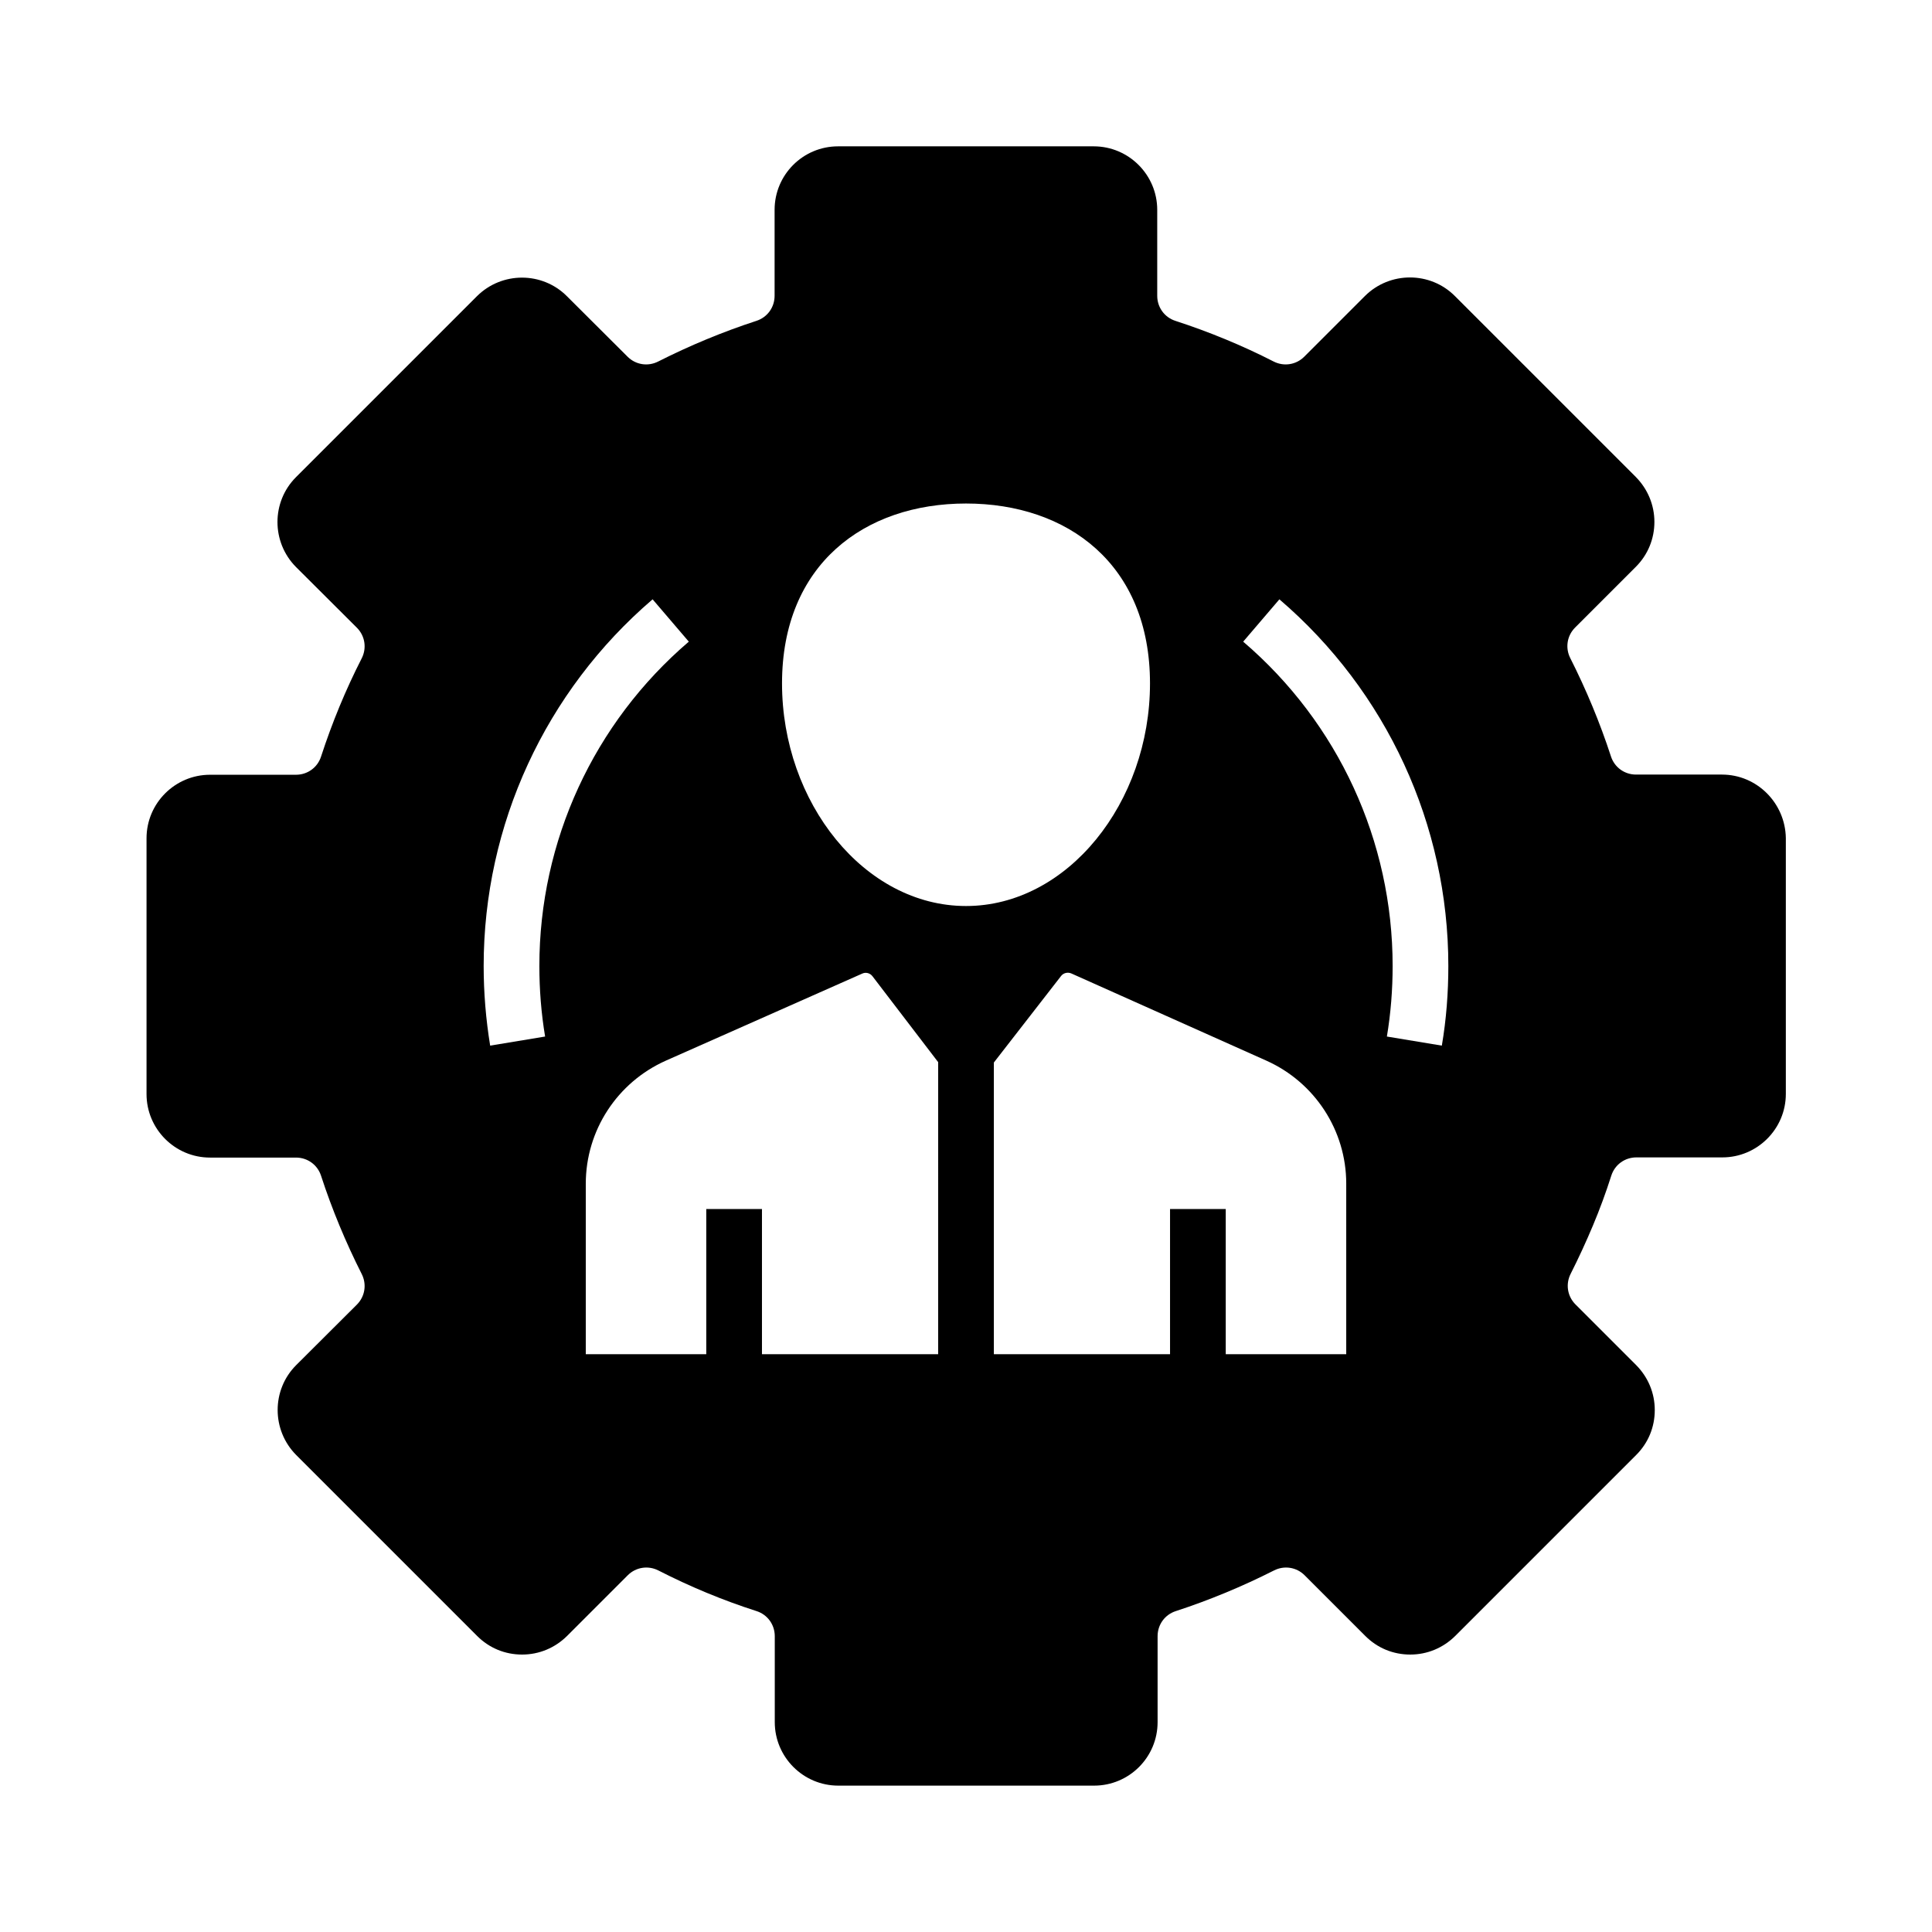 <?xml version="1.0" encoding="UTF-8"?>
<!-- Uploaded to: ICON Repo, www.svgrepo.com, Generator: ICON Repo Mixer Tools -->
<svg fill="#000000" width="800px" height="800px" version="1.1" viewBox="144 144 512 512" xmlns="http://www.w3.org/2000/svg">
 <path d="m600.34 349.27h-22.781c-3.051 0-5.707-1.918-6.641-4.82-2.902-8.906-6.543-17.664-10.773-26.027-1.379-2.707-0.887-5.953 1.277-8.117l16.09-16.09c3.199-3.199 4.922-7.43 4.922-11.906s-1.77-8.707-4.922-11.906l-47.969-47.969c-6.543-6.543-17.219-6.543-23.812 0l-16.09 16.09c-2.164 2.164-5.41 2.656-8.117 1.277-8.363-4.281-17.121-7.871-26.027-10.773-2.902-0.934-4.82-3.59-4.82-6.641v-22.781c0-9.25-7.527-16.828-16.828-16.828h-67.746c-9.297 0-16.828 7.527-16.828 16.828v22.781c0 3.051-1.918 5.707-4.82 6.641-8.906 2.902-17.664 6.543-26.027 10.773-2.707 1.379-5.953 0.887-8.117-1.277l-16.09-16.043c-6.543-6.543-17.219-6.543-23.812 0l-47.969 47.969c-6.543 6.543-6.543 17.219 0 23.812l16.137 16.09c2.164 2.164 2.656 5.41 1.277 8.117-4.281 8.363-7.871 17.121-10.773 26.027-0.934 2.902-3.59 4.82-6.641 4.82h-22.781c-9.25 0-16.828 7.527-16.828 16.828v67.797c0 9.25 7.527 16.828 16.828 16.828h22.781c3.051 0 5.707 1.918 6.641 4.82 2.902 8.906 6.543 17.664 10.773 26.027 1.379 2.707 0.887 5.953-1.277 8.117l-16.09 16.039c-6.543 6.543-6.543 17.219 0 23.812l47.969 47.969c3.199 3.199 7.379 4.922 11.906 4.922s8.707-1.77 11.906-4.922l16.09-16.09c2.164-2.164 5.41-2.656 8.117-1.277 8.363 4.281 17.121 7.922 26.027 10.773 2.902 0.934 4.82 3.59 4.82 6.641v22.781c0 9.25 7.527 16.828 16.828 16.828h67.797c9.297 0 16.828-7.527 16.828-16.828v-22.781c0-3.051 1.918-5.707 4.82-6.641 8.906-2.902 17.664-6.543 26.027-10.773 2.707-1.379 5.953-0.887 8.117 1.277l16.09 16.09c3.199 3.199 7.379 4.922 11.906 4.922s8.707-1.77 11.906-4.922l47.969-47.969c3.199-3.199 4.922-7.379 4.922-11.906s-1.77-8.707-4.922-11.906l-16.09-16.09c-2.164-2.164-2.656-5.41-1.277-8.117 2.117-4.184 4.082-8.461 5.902-12.793 1.82-4.328 3.445-8.758 4.871-13.234 0.934-2.902 3.59-4.82 6.641-4.82h22.781c9.25 0 16.828-7.527 16.828-16.828v-67.793c-0.148-9.301-7.676-16.828-16.926-16.828zm-311.88 69.422-14.562 2.41c-1.133-6.938-1.723-14.023-1.723-21.105 0-37.391 16.336-72.816 44.773-97.172l9.594 11.219c-25.191 21.551-39.605 52.84-39.605 85.953 0 6.246 0.492 12.543 1.523 18.695zm104.16 84.18h-46.691v-38.473h-14.762v38.473h-31.93v-45.164c0-14.121 8.316-26.863 21.207-32.621l52.055-23.074c0.934-0.441 2.066-0.148 2.707 0.688l17.418 22.781zm-41.375-177.76c0-31.539 21.844-47.676 48.758-47.676s48.758 16.09 48.758 47.676c0 31.586-21.844 58.992-48.758 58.992-26.914-0.004-48.758-27.406-48.758-58.992zm149.52 177.76h-31.93v-38.473h-14.762v38.473h-46.691v-77.293l17.809-22.926c0.641-0.836 1.77-1.082 2.707-0.688l51.711 23.121c12.84 5.758 21.156 18.5 21.156 32.57zm25.336-81.77-14.562-2.41c1.031-6.148 1.523-12.449 1.523-18.695 0-33.113-14.414-64.402-39.605-85.953l9.594-11.219c28.438 24.355 44.773 59.777 44.773 97.172 0 7.082-0.539 14.168-1.723 21.105z"/>
</svg>